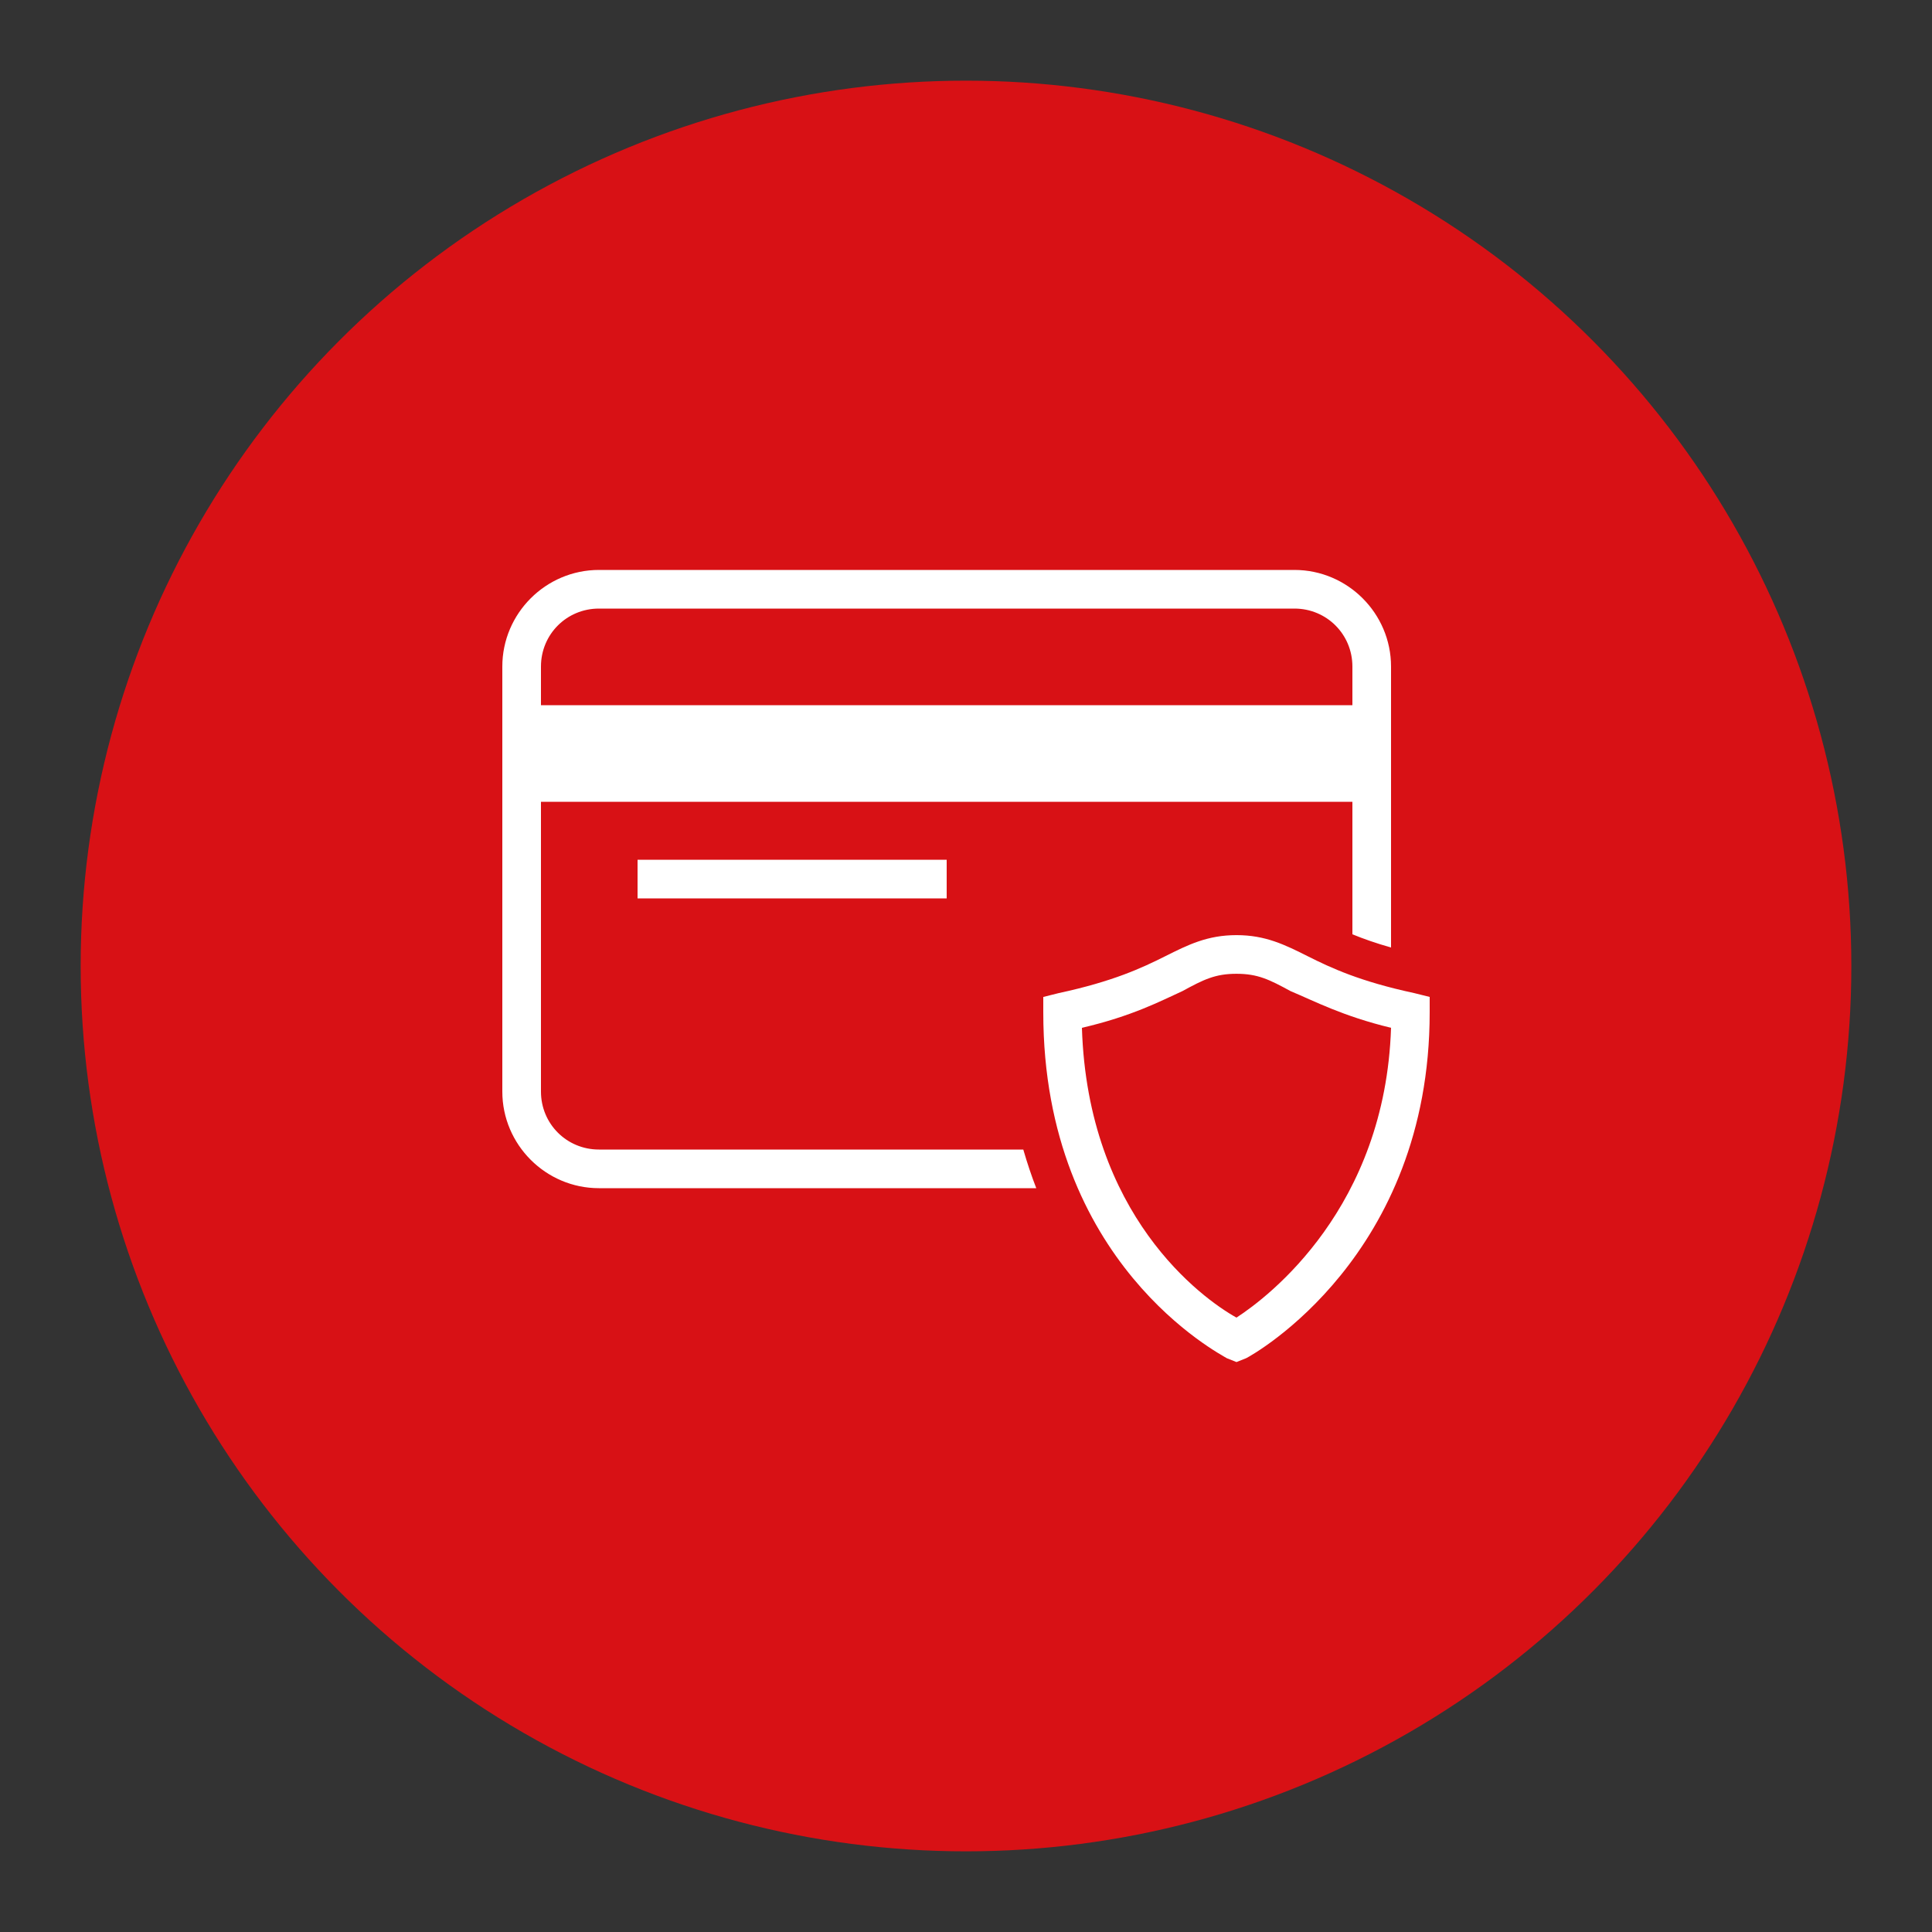 <?xml version="1.0" encoding="utf-8"?>
<!-- Generator: Adobe Illustrator 16.0.0, SVG Export Plug-In . SVG Version: 6.00 Build 0)  -->
<!DOCTYPE svg PUBLIC "-//W3C//DTD SVG 1.1//EN" "http://www.w3.org/Graphics/SVG/1.1/DTD/svg11.dtd">
<svg version="1.1" id="Layer_1" xmlns="http://www.w3.org/2000/svg" xmlns:xlink="http://www.w3.org/1999/xlink" x="0px" y="0px"
	 width="100px" height="100px" viewBox="0 0 100 100" enable-background="new 0 0 100 100" xml:space="preserve">
<rect x="0" y="0" width="100" height="100" fill="#333333" stroke="none"/>
<circle fill="#D81115" cx="50" cy="50" r="45.825"/>
<g id="surface162468" display="none">
	<path display="inline" fill="#FFFFFF" d="M28,32.5c-1.645,0-3,1.355-3,3v24c0,1.645,1.355,3,3,3h4.094c0.477,2.836,2.941,5,5.906,5
		s5.43-2.164,5.906-5h9.281c0.727,0,1.371-0.316,1.875-0.781C55.578,62.18,56.238,62.5,57,62.5h1.094c0.477,2.836,2.941,5,5.906,5
		c3.301,0,6-2.699,6-6s-2.699-6-6-6c-2.965,0-5.43,2.164-5.906,5H57c-0.168,0-0.438-0.125-0.656-0.344S56,59.668,56,59.5v-19
		c0-0.168,0.125-0.438,0.344-0.656S56.832,39.5,57,39.5h8c0.824,0,1.973,0.926,2.688,1.812l0.125,0.188H63c-1.602,0-3,1.293-3,3v4
		c0,0.832,0.375,1.562,0.906,2.094S62.168,51.5,63,51.5h10v8c0,0.168-0.125,0.438-0.344,0.656S72.168,60.5,72,60.5h-2v2h2
		c0.832,0,1.562-0.375,2.094-0.906S75,60.332,75,59.5v-9.594c0-1.125-0.43-2.156-0.812-2.938s-0.781-1.344-0.781-1.344v-0.031
		l-4.094-5.5h-0.031v-0.031C68.395,38.953,66.973,37.5,65,37.5h-8c-0.359,0-0.688,0.066-1,0.188V35.5c0-1.645-1.355-3-3-3H28z
		 M28,34.5h25c0.555,0,1,0.445,1,1v24.188c0,0.465-0.348,0.812-0.812,0.812h-9.281c-0.477-2.836-2.941-5-5.906-5
		s-5.43,2.164-5.906,5H28c-0.555,0-1-0.445-1-1v-24C27,34.945,27.445,34.5,28,34.5z M63,43.5h6.312l2.469,3.281l0.031,0.031
		c0.02,0.027,0.289,0.41,0.594,1.031c0.254,0.516,0.387,1.129,0.469,1.656H63c-0.168,0-0.438-0.125-0.656-0.344S62,48.668,62,48.5
		v-4C62,44.008,62.602,43.5,63,43.5z M30,44.5v5.812h1.312v-2.406h2.375v-1h-2.375v-1.312H34V44.5H30z M35,44.5v5.594h1.094v-2.188
		h1.312c0.898,0,0.898,0.695,1,1.594c0,0.199-0.008,0.395,0.094,0.594h1.312c-0.199-0.199-0.219-0.898-0.219-1
		c0-1.398-0.582-1.594-0.781-1.594c0.301-0.102,0.875-0.508,0.875-1.406c0-1.301-1.188-1.594-1.688-1.594H35z M41,44.5v5.812h4.312
		v-1.125h-3.125v-1.375H45v-1h-2.812v-1.219h3V44.5H41z M46.688,44.5v5.812H51v-1.125h-3.094v-1.375h2.781v-1h-2.781v-1.219h3V44.5
		H46.688z M36.188,45.5h1.406c0.301,0,0.906,0.113,0.906,0.812c0,0.801-0.605,0.781-0.906,0.781h-1.406V45.5z M38,57.5
		c2.223,0,4,1.777,4,4s-1.777,4-4,4s-4-1.777-4-4S35.777,57.5,38,57.5z M64,57.5c2.223,0,4,1.777,4,4s-1.777,4-4,4s-4-1.777-4-4
		S61.777,57.5,64,57.5z"/>
</g>
<g id="surface49702">
	<path fill="#FFFFFF" d="M31,29.5c-2.75,0-5,2.25-5,5v22c0,2.75,2.25,5,5,5h22.637c-0.246-0.633-0.469-1.301-0.672-2H31
		c-1.668,0-3-1.332-3-3v-15h42v6.859c0.562,0.23,1.211,0.461,2,0.684V34.5c0-2.75-2.25-5-5-5H31z M31,31.5h36c1.668,0,3,1.332,3,3v2
		H28v-2C28,32.832,29.332,31.5,31,31.5z M33,44.5v2h16v-2H33z M64,48.402c-1.5,0-2.5,0.496-3.699,1.098
		c-1.199,0.602-2.699,1.301-5.5,1.902L54,51.602v0.801c0,13,9.199,17.699,9.5,17.898L64,70.5l0.5-0.199
		C64.898,70.102,74,65,74,52.402v-0.801l-0.801-0.199c-2.801-0.601-4.301-1.3-5.5-1.902C66.5,48.898,65.5,48.402,64,48.402z
		 M64,50.403c1.102,0,1.699,0.297,2.801,0.898C68,51.801,69.5,52.598,72,53.199c-0.301,9.301-6.301,13.898-8,15
		c-1.801-1-7.699-5.301-8-15c2.602-0.602,4.098-1.398,5.199-1.898C62.301,50.7,62.898,50.403,64,50.403z"/>
</g>
<g id="surface363768" display="none">
	<path display="inline" fill="#FFFFFF" d="M36.832,27.999c-0.77-0.062-1.625,0.16-2.414,0.715c-0.695,0.484-2.195,1.676-3.598,3.023
		c-0.699,0.672-1.367,1.371-1.883,2.059c-0.52,0.688-0.973,1.316-0.945,2.23c0.027,0.82,0.109,3.246,1.855,6.965
		c1.746,3.715,5.133,8.813,11.738,15.422c6.609,6.609,11.707,9.996,15.422,11.742s6.145,1.828,6.965,1.855
		c0.91,0.027,1.539-0.426,2.227-0.945s1.387-1.184,2.059-1.883c1.344-1.402,2.535-2.902,3.02-3.598
		c1.105-1.574,0.922-3.434-0.309-4.297c-0.773-0.543-7.887-5.277-8.957-5.934c-1.086-0.664-2.336-0.363-3.453,0.227
		c-0.879,0.465-3.258,1.828-3.938,2.219c-0.512-0.324-2.453-1.617-6.629-5.793c-4.18-4.176-5.469-6.118-5.793-6.629
		c0.391-0.68,1.75-3.047,2.219-3.941c0.586-1.113,0.914-2.375,0.215-3.469c-0.293-0.465-1.625-2.492-2.969-4.527
		c-1.348-2.035-2.625-3.965-2.957-4.426V29.01C38.273,28.413,37.598,28.061,36.832,27.999z M49.992,30.01v2c9.926,0,18,8.074,18,18
		h2C69.992,38.983,61.02,30.01,49.992,30.01z M36.648,30.042c0.273,0.035,0.438,0.145,0.438,0.145
		c0.16,0.223,1.562,2.324,2.906,4.355c1.344,2.035,2.715,4.121,2.953,4.5c0.039,0.059,0.094,0.723-0.297,1.461v0.004
		c-0.441,0.84-2.5,4.438-2.5,4.438l-0.285,0.504l0.293,0.5c0,0,1.535,2.59,6.418,7.473c4.887,4.883,7.477,6.422,7.477,6.422
		l0.5,0.293l0.504-0.285c0,0,3.59-2.055,4.438-2.5c0.738-0.387,1.402-0.336,1.48-0.289c0.691,0.426,8.375,5.531,8.848,5.863
		c0.016,0.012,0.434,0.645-0.176,1.512h-0.004c-0.367,0.527-1.57,2.055-2.824,3.359c-0.629,0.652-1.273,1.262-1.82,1.672
		s-1.035,0.539-0.957,0.543c-0.852-0.027-2.73-0.047-6.18-1.668C54.41,66.726,49.488,63.487,43,56.995
		c-6.484-6.485-9.723-11.407-11.344-14.86c-1.617-3.449-1.637-5.328-1.664-6.176c0.004,0.078,0.133-0.414,0.543-0.961
		s1.016-1.195,1.668-1.824c1.309-1.254,2.832-2.457,3.359-2.824v0.004C35.996,30.049,36.375,30.01,36.648,30.042z M49.992,35.553v2
		c6.871,0,12.457,5.59,12.457,12.457h2C64.449,42.038,57.965,35.553,49.992,35.553z M49.992,41.01v2c3.859,0,7,3.141,7,7h2
		C58.992,45.045,54.953,41.01,49.992,41.01z"/>
</g>
<g id="surface929921" display="none">
	<path display="inline" fill="#FFFFFF" d="M68.191,21.967c-0.664,0-1.244,0.58-1.244,1.244c0,0.707,0.58,1.245,1.244,1.245
		c0.703,0,1.244-0.581,1.244-1.245S68.856,21.967,68.191,21.967z M61.702,23.467c-0.162,0.007-0.327,0.046-0.482,0.117
		c-5.475,2.696-8.752,8.174-8.794,14.066l-1.66-1.659c-0.499-0.499-1.287-0.499-1.744,0c-0.496,0.496-0.496,1.284,0,1.741
		l4.149,4.148c0.25,0.249,0.542,0.373,0.872,0.373c0.207,0,0.415-0.043,0.623-0.166c0.084-0.042,0.207-0.123,0.249-0.207
		l4.148-4.148c0.496-0.5,0.496-1.287,0-1.741c-0.499-0.499-1.286-0.499-1.744,0l-2.404,2.405c-0.249-5.229,2.57-10.165,7.384-12.57
		c0.622-0.291,0.871-1.036,0.58-1.659C62.662,23.7,62.188,23.441,61.702,23.467z M38.579,49.909c-3.021-0.045-6.029,0.907-8.518,2.8
		l-1.617,1.245l-0.538,0.538c-0.25,0.249-0.373,0.541-0.373,0.872V68.64h-2.532c-0.707,0-1.245,0.539-1.245,1.245
		c0,0.707,0.538,1.244,1.245,1.244h3.734c0.707,0,1.245-0.537,1.245-1.244V55.863l1.579-1.202c3.277-2.489,7.591-2.988,11.364-1.33
		l10.707,4.813c0.499,0.208,0.913,0.623,1.078,1.161c0.208,0.499,0.166,1.079-0.041,1.578c-0.208,0.496-0.623,0.869-1.122,1.076
		c-0.496,0.207-1.076,0.169-1.575-0.039l-8.298-3.694c-0.623-0.289-1.368,0-1.659,0.621c-0.292,0.623,0,1.372,0.623,1.66
		l8.297,3.695c1.122,0.495,2.367,0.538,3.485,0.08c0.165-0.041,0.334-0.123,0.457-0.207c0.084,0,0.123-0.042,0.165-0.042
		l15.85-6.719c0.496-0.207,1.08-0.207,1.575,0c0.5,0.207,0.915,0.622,1.122,1.118c0.208,0.499,0.208,1.079,0,1.578
		c-0.207,0.496-0.622,0.911-1.122,1.119l-23.399,9.875c-1.867,0.788-4.025,0.746-5.851-0.165l-9.873-4.813
		c-0.622-0.291-1.371-0.042-1.659,0.58c-0.292,0.623-0.042,1.368,0.58,1.66l9.876,4.813c1.326,0.66,2.736,0.952,4.188,0.952
		c1.245,0,2.531-0.249,3.734-0.745l23.403-9.876c1.118-0.457,1.989-1.367,2.446-2.489c0.454-1.118,0.454-2.363-0.042-3.484
		c-0.457-1.121-1.37-1.99-2.488-2.447c-1.08-0.457-2.324-0.457-3.442,0l-0.5,0.208c-0.499-0.873-1.286-1.537-2.197-1.909
		c-1.121-0.458-2.366-0.458-3.488,0.041l-4.81,2.033c-0.622,0.249-0.914,0.995-0.664,1.617c0.208,0.457,0.661,0.748,1.16,0.748
		c0.166,0,0.331-0.041,0.499-0.084l4.813-2.032c0.496-0.207,1.076-0.207,1.575,0c0.331,0.123,0.58,0.331,0.788,0.581l-9.75,4.148
		c0.123-1.867-0.872-3.692-2.696-4.479L43.92,51.093c-1.711-0.766-3.53-1.154-5.342-1.181V49.909z"/>
</g>
</svg>
